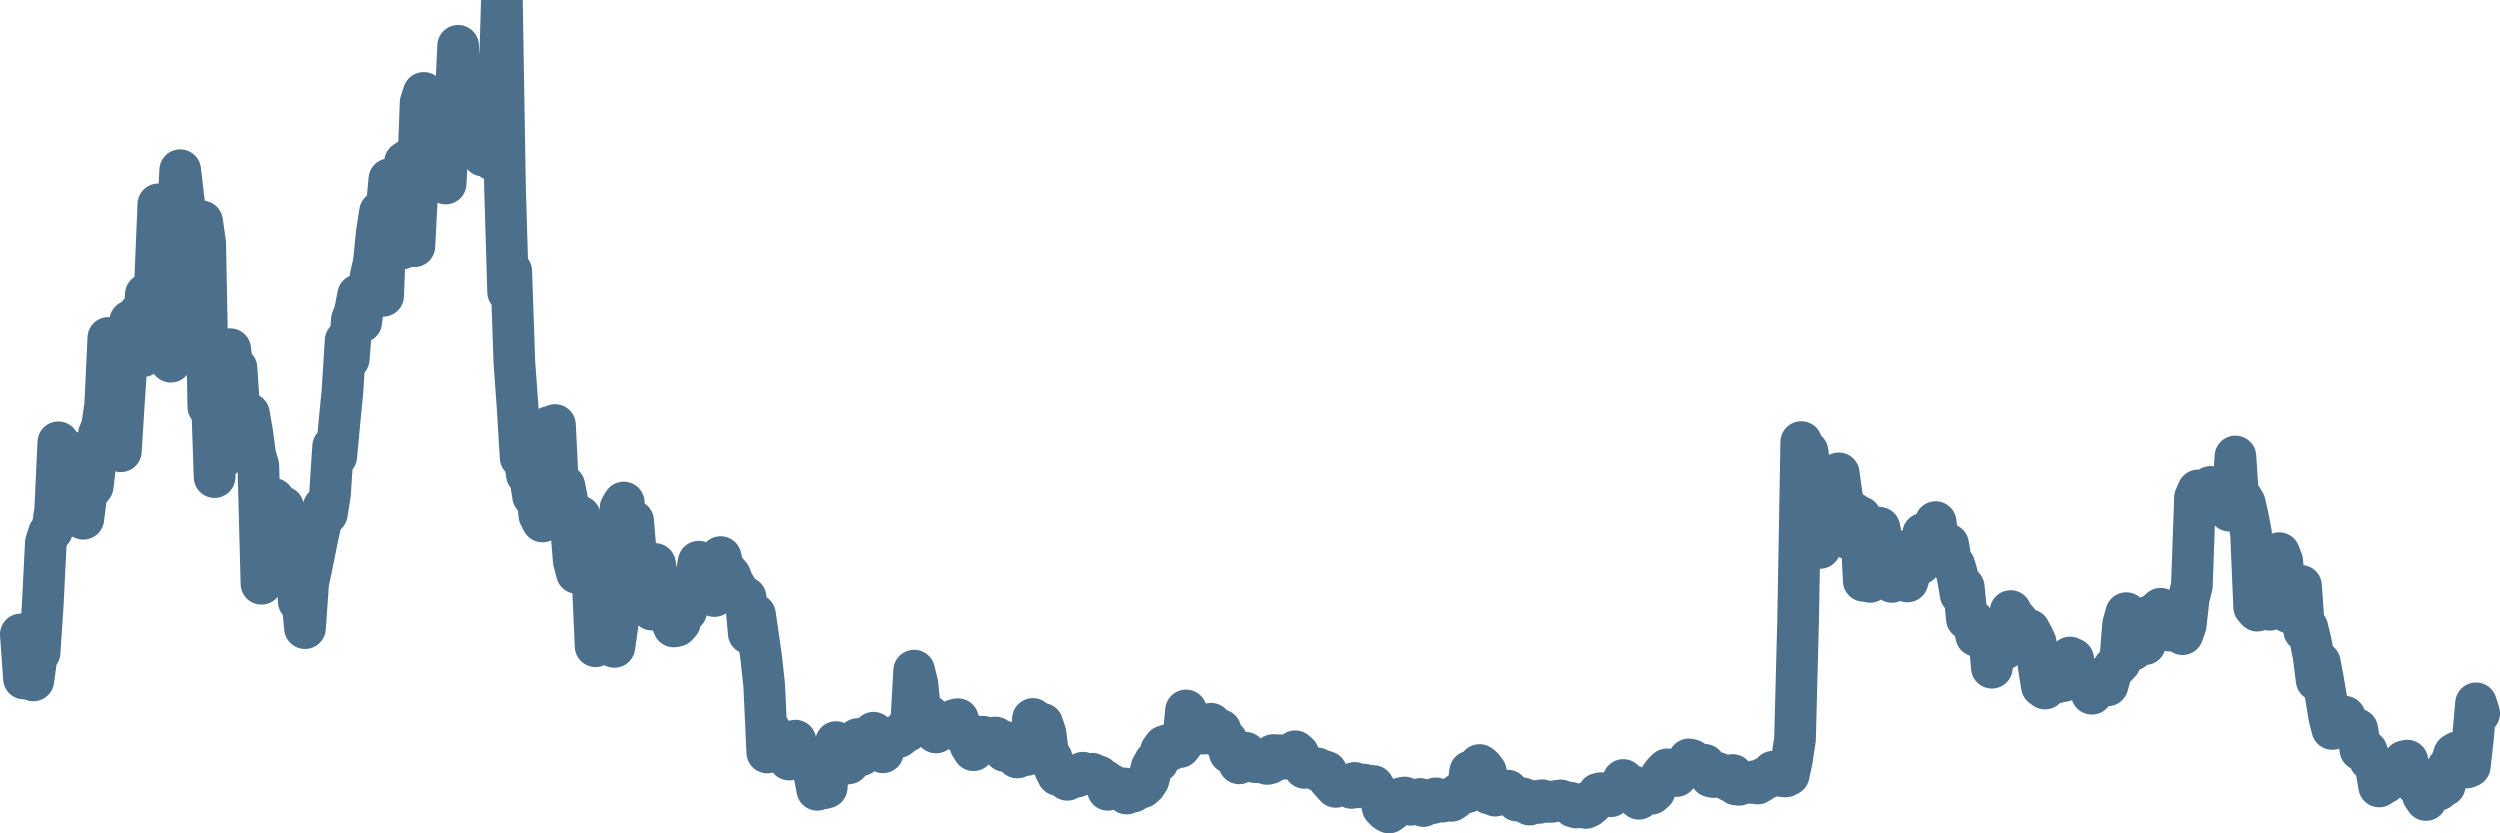 <svg width="120px" height="40px" viewBox="0 0 120 40" xmlns="http://www.w3.org/2000/svg"><path stroke="#4C6F8C" stroke-width="2" fill="none" stroke-linecap="round" stroke-linejoin="round" d="M1.00,30.45 L1.15,32.57 L1.30,31.95 L1.45,31.90 L1.60,32.66 L1.75,31.56 L1.90,31.32 L2.05,29.06 L2.20,26.05 L2.35,25.58 L2.50,25.46 L2.65,24.46 L2.80,21.23 L2.95,22.75 L3.10,22.52 L3.25,21.63 L3.40,21.82 L3.55,22.90 L3.70,24.55 L3.85,24.84 L4.00,24.90 L4.15,23.71 L4.30,23.53 L4.45,23.34 L4.60,22.07 L4.75,20.83 L4.90,20.46 L5.05,19.44 L5.20,16.22 L5.35,17.06 L5.50,16.90 L5.65,19.28 L5.80,21.66 L5.95,19.27 L6.10,17.04 L6.25,15.41 L6.40,15.51 L6.55,16.48 L6.70,15.02 L6.85,17.10 L7.00,14.13 L7.15,15.27 L7.30,14.57 L7.45,13.43 L7.60,9.81 L7.75,14.76 L7.90,14.98 L8.05,17.17 L8.20,17.36 L8.35,11.59 L8.50,11.31 L8.65,8.17 L8.80,9.47 L8.95,10.50 L9.10,10.68 L9.25,11.14 L9.40,12.08 L9.55,11.50 L9.70,10.63 L9.85,11.67 L10.00,19.53 L10.15,18.50 L10.30,22.90 L10.45,18.91 L10.60,18.51 L10.75,21.91 L10.90,19.57 L11.05,16.76 L11.20,18.03 L11.35,17.66 L11.50,19.89 L11.65,20.47 L11.80,21.59 L11.95,19.86 L12.10,20.72 L12.25,21.83 L12.40,22.35 L12.55,28.02 L12.70,24.16 L12.84,25.83 L12.99,24.70 L13.14,23.95 L13.29,24.76 L13.44,24.33 L13.59,24.34 L13.74,25.87 L13.89,25.86 L14.04,26.37 L14.19,26.61 L14.34,28.87 L14.49,28.59 L14.64,30.15 L14.79,28.00 L14.94,27.28 L15.09,26.54 L15.24,25.79 L15.39,25.13 L15.54,24.33 L15.69,24.66 L15.84,23.71 L15.99,21.43 L16.14,21.91 L16.29,20.30 L16.44,18.75 L16.59,16.35 L16.74,17.23 L16.89,15.35 L17.04,14.95 L17.19,14.16 L17.34,15.45 L17.49,14.16 L17.64,14.40 L17.79,13.26 L17.94,12.61 L18.09,11.14 L18.24,10.17 L18.39,14.20 L18.54,10.22 L18.69,8.60 L18.84,10.13 L18.99,9.63 L19.14,8.52 L19.29,11.93 L19.44,7.78 L19.59,7.68 L19.74,9.73 L19.89,11.82 L20.04,8.91 L20.19,4.92 L20.34,4.46 L20.49,6.46 L20.64,5.90 L20.79,8.53 L20.94,8.23 L21.09,7.48 L21.24,7.93 L21.39,8.81 L21.54,5.98 L21.69,4.89 L21.84,5.53 L21.99,2.20 L22.14,5.34 L22.29,6.26 L22.44,6.04 L22.59,7.01 L22.74,5.76 L22.89,4.54 L23.04,6.35 L23.19,7.47 L23.34,4.42 L23.49,5.39 L23.64,7.67 L23.79,4.01 L23.94,5.15 L24.09,0 L24.24,9.00 L24.39,14.02 L24.54,13.02 L24.69,17.39 L24.84,19.48 L24.99,21.96 L25.14,21.85 L25.29,22.78 L25.44,22.89 L25.59,23.82 L25.74,23.29 L25.89,24.74 L26.04,25.03 L26.19,23.84 L26.34,20.50 L26.49,21.07 L26.64,20.40 L26.79,23.49 L26.94,23.64 L27.09,23.32 L27.24,24.08 L27.39,25.06 L27.54,26.93 L27.69,27.50 L27.84,24.79 L27.99,25.21 L28.14,25.40 L28.29,26.67 L28.44,27.66 L28.59,31.02 L28.74,30.70 L28.89,30.64 L29.04,30.45 L29.19,30.53 L29.34,30.29 L29.49,31.05 L29.64,30.01 L29.79,24.37 L29.94,24.12 L30.09,26.42 L30.24,25.60 L30.39,25.00 L30.54,26.79 L30.69,27.04 L30.84,28.97 L30.99,28.58 L31.14,28.50 L31.29,29.26 L31.44,27.07 L31.59,28.14 L31.74,28.22 L31.89,29.24 L32.04,28.88 L32.19,29.71 L32.34,30.07 L32.49,30.04 L32.64,29.87 L32.79,28.65 L32.94,29.33 L33.09,28.40 L33.24,28.58 L33.39,27.76 L33.54,26.96 L33.69,27.68 L33.84,27.65 L33.99,27.21 L34.14,28.28 L34.29,28.61 L34.44,28.25 L34.59,26.74 L34.74,27.37 L34.89,27.45 L35.04,27.62 L35.19,27.99 L35.34,28.23 L35.49,28.47 L35.64,28.84 L35.79,28.68 L35.94,30.40 L36.09,30.10 L36.24,29.50 L36.39,30.55 L36.53,31.51 L36.68,32.87 L36.83,36.12 L36.98,35.07 L37.13,35.43 L37.28,35.73 L37.43,35.76 L37.58,35.59 L37.73,35.78 L37.88,36.46 L38.03,36.38 L38.18,35.55 L38.33,36.27 L38.48,36.35 L38.63,36.36 L38.78,36.38 L38.93,36.44 L39.08,37.13 L39.23,37.91 L39.38,37.40 L39.53,37.84 L39.68,37.80 L39.83,36.34 L39.98,36.53 L40.13,35.62 L40.28,36.09 L40.43,36.56 L40.58,36.66 L40.73,36.64 L40.88,36.34 L41.03,35.69 L41.18,35.47 L41.33,36.25 L41.48,36.05 L41.63,35.91 L41.78,35.99 L41.93,35.17 L42.08,35.27 L42.23,35.47 L42.38,36.11 L42.53,35.57 L42.68,35.41 L42.83,35.45 L42.98,35.37 L43.13,35.38 L43.28,35.26 L43.43,35.04 L43.58,35.08 L43.73,34.86 L43.88,32.19 L44.03,32.80 L44.18,34.21 L44.33,34.53 L44.48,34.28 L44.63,34.39 L44.78,34.79 L44.93,35.16 L45.08,34.98 L45.23,34.88 L45.38,34.86 L45.53,34.66 L45.68,34.92 L45.83,34.55 L45.98,34.52 L46.13,35.04 L46.28,35.28 L46.43,35.17 L46.58,35.77 L46.73,36.01 L46.88,35.48 L47.03,35.52 L47.18,35.36 L47.33,35.54 L47.48,35.50 L47.63,35.52 L47.78,35.40 L47.93,35.51 L48.08,35.55 L48.23,36.05 L48.38,35.98 L48.53,36.07 L48.68,36.04 L48.83,36.36 L48.98,36.30 L49.13,36.22 L49.28,36.24 L49.43,35.97 L49.58,34.51 L49.73,34.75 L49.88,35.13 L50.03,34.74 L50.18,35.18 L50.33,36.36 L50.48,36.40 L50.63,36.91 L50.78,37.20 L50.93,37.19 L51.08,37.19 L51.23,37.43 L51.38,37.36 L51.53,37.29 L51.68,37.28 L51.83,37.22 L51.98,37.09 L52.13,37.16 L52.28,37.16 L52.43,37.14 L52.58,37.22 L52.73,37.26 L52.88,37.39 L53.03,37.47 L53.18,37.91 L53.33,37.66 L53.48,37.75 L53.63,37.80 L53.78,37.84 L53.93,37.84 L54.08,38.09 L54.23,38.03 L54.38,38.00 L54.53,37.91 L54.68,37.75 L54.83,37.79 L54.98,37.66 L55.13,37.43 L55.28,36.83 L55.43,36.56 L55.58,36.56 L55.73,36.03 L55.88,35.82 L56.03,35.77 L56.18,36.00 L56.33,35.91 L56.48,35.72 L56.63,35.86 L56.78,35.67 L56.93,34.10 L57.08,34.41 L57.23,34.58 L57.38,35.10 L57.53,35.11 L57.68,35.21 L57.83,35.21 L57.98,34.95 L58.13,34.74 L58.28,34.90 L58.43,35.21 L58.58,35.04 L58.73,35.55 L58.88,35.54 L59.03,36.13 L59.18,36.15 L59.33,36.20 L59.48,36.64 L59.63,36.39 L59.78,36.13 L59.93,36.50 L60.07,36.39 L60.22,36.58 L60.37,36.59 L60.52,36.51 L60.67,36.53 L60.82,36.67 L60.97,36.63 L61.12,36.24 L61.27,36.27 L61.42,36.25 L61.57,36.42 L61.72,36.42 L61.87,36.36 L62.02,36.41 L62.17,36.06 L62.32,36.19 L62.47,36.52 L62.62,36.86 L62.77,36.84 L62.92,36.81 L63.07,36.89 L63.22,36.88 L63.37,37.04 L63.52,37.00 L63.67,37.05 L63.82,37.44 L63.97,37.60 L64.12,37.77 L64.27,37.71 L64.42,37.68 L64.57,37.69 L64.72,37.72 L64.87,37.82 L65.02,37.58 L65.17,37.79 L65.32,37.72 L65.47,37.66 L65.62,37.75 L65.77,37.72 L65.92,37.73 L66.07,37.99 L66.22,38.15 L66.37,38.76 L66.52,38.91 L66.67,39.00 L66.82,38.89 L66.97,38.66 L67.12,38.62 L67.27,38.31 L67.42,38.28 L67.57,38.44 L67.72,38.63 L67.87,38.44 L68.02,38.39 L68.17,38.35 L68.32,38.69 L68.47,38.41 L68.62,38.49 L68.77,38.55 L68.92,38.32 L69.07,38.40 L69.22,38.48 L69.37,38.45 L69.52,38.40 L69.67,38.44 L69.82,38.34 L69.97,38.13 L70.12,38.07 L70.27,37.98 L70.42,38.03 L70.57,37.03 L70.72,37.65 L70.87,37.24 L71.02,36.72 L71.17,36.84 L71.32,37.04 L71.47,38.09 L71.62,37.87 L71.77,38.19 L71.92,37.98 L72.07,38.05 L72.22,38.11 L72.37,37.95 L72.52,38.16 L72.67,38.23 L72.82,38.43 L72.97,38.30 L73.12,38.33 L73.27,38.48 L73.42,38.62 L73.57,38.45 L73.72,38.45 L73.87,38.54 L74.02,38.41 L74.17,38.49 L74.32,38.49 L74.47,38.49 L74.62,38.46 L74.77,38.44 L74.92,38.42 L75.07,38.48 L75.22,38.51 L75.37,38.53 L75.52,38.72 L75.67,38.76 L75.82,38.61 L75.97,38.58 L76.12,38.78 L76.27,38.71 L76.42,38.58 L76.57,38.43 L76.72,38.10 L76.87,38.07 L77.02,38.08 L77.17,38.07 L77.32,38.22 L77.47,38.04 L77.62,37.99 L77.77,37.95 L77.92,37.44 L78.07,37.78 L78.22,37.71 L78.37,37.73 L78.52,37.80 L78.67,38.34 L78.82,38.13 L78.97,37.94 L79.12,38.11 L79.27,38.10 L79.42,37.97 L79.57,37.60 L79.72,37.27 L79.87,37.07 L80.02,36.93 L80.17,37.24 L80.32,37.12 L80.47,37.25 L80.62,36.84 L80.77,36.99 L80.92,36.82 L81.07,36.45 L81.22,36.49 L81.37,36.61 L81.52,36.85 L81.67,36.87 L81.82,36.71 L81.97,37.04 L82.12,37.27 L82.27,37.30 L82.42,37.09 L82.57,37.25 L82.72,37.30 L82.87,37.21 L83.02,37.48 L83.17,37.20 L83.32,37.65 L83.47,37.67 L83.61,37.57 L83.76,37.59 L83.91,37.55 L84.06,37.58 L84.21,37.50 L84.36,37.61 L84.51,37.52 L84.66,37.35 L84.81,37.35 L84.96,37.25 L85.11,37.04 L85.26,37.19 L85.41,37.02 L85.56,37.26 L85.71,37.27 L85.86,37.19 L86.01,36.48 L86.16,35.49 L86.31,29.76 L86.46,21.22 L86.61,22.37 L86.76,21.67 L86.91,22.79 L87.06,22.79 L87.21,22.62 L87.36,26.30 L87.51,25.53 L87.66,25.27 L87.81,25.86 L87.96,24.91 L88.11,23.50 L88.26,22.72 L88.41,23.83 L88.56,24.35 L88.71,25.84 L88.86,25.49 L89.01,24.65 L89.16,25.15 L89.31,24.82 L89.46,27.88 L89.61,27.84 L89.76,27.93 L89.91,27.38 L90.06,25.64 L90.21,25.33 L90.36,26.04 L90.51,26.54 L90.66,26.90 L90.81,27.93 L90.96,26.78 L91.11,26.61 L91.26,27.53 L91.41,27.35 L91.56,27.91 L91.71,27.44 L91.86,26.29 L92.01,26.48 L92.16,27.06 L92.31,25.62 L92.46,26.53 L92.61,26.22 L92.76,26.06 L92.91,25.06 L93.06,26.19 L93.21,26.59 L93.36,26.40 L93.51,26.13 L93.66,27.04 L93.81,27.13 L93.96,27.64 L94.11,28.53 L94.26,28.18 L94.41,29.71 L94.56,29.70 L94.71,29.78 L94.86,30.52 L95.01,30.40 L95.16,30.53 L95.31,30.28 L95.46,30.32 L95.61,32.05 L95.76,30.66 L95.91,31.34 L96.06,31.13 L96.21,31.15 L96.36,30.37 L96.51,29.33 L96.66,30.31 L96.81,29.76 L96.96,29.96 L97.11,30.42 L97.26,30.19 L97.41,30.24 L97.56,30.52 L97.71,30.83 L97.86,32.01 L98.01,32.94 L98.16,33.05 L98.31,32.12 L98.46,32.55 L98.61,32.29 L98.76,32.75 L98.91,32.61 L99.06,32.69 L99.21,32.29 L99.36,31.56 L99.51,31.63 L99.66,32.61 L99.81,32.38 L99.96,32.47 L100.11,32.56 L100.26,32.67 L100.41,33.30 L100.56,33.12 L100.71,32.67 L100.86,32.69 L101.01,32.48 L101.16,32.90 L101.31,32.37 L101.46,32.04 L101.61,31.95 L101.76,31.79 L101.91,29.96 L102.06,29.43 L102.21,30.50 L102.36,31.20 L102.51,30.48 L102.66,30.13 L102.81,30.60 L102.96,30.92 L103.11,30.17 L103.26,29.54 L103.41,29.48 L103.56,29.36 L103.71,29.22 L103.86,29.72 L104.01,29.68 L104.16,30.27 L104.31,29.56 L104.46,29.30 L104.61,29.97 L104.76,30.44 L104.91,30.02 L105.06,28.72 L105.21,28.11 L105.36,23.88 L105.51,23.54 L105.66,23.74 L105.81,23.75 L105.96,23.63 L106.11,23.37 L106.26,23.46 L106.41,24.09 L106.56,24.22 L106.71,24.28 L106.86,23.22 L107.01,24.51 L107.16,24.07 L107.30,21.91 L107.45,24.21 L107.60,23.90 L107.75,24.15 L107.90,24.82 L108.05,25.61 L108.20,29.14 L108.35,29.31 L108.50,28.50 L108.65,28.34 L108.80,29.03 L108.95,29.27 L109.10,28.71 L109.25,27.83 L109.40,26.55 L109.55,26.94 L109.70,29.20 L109.85,29.39 L110.00,29.45 L110.15,29.43 L110.30,28.72 L110.45,28.12 L110.60,30.27 L110.75,30.12 L110.90,30.74 L111.05,31.47 L111.20,32.65 L111.35,31.80 L111.50,32.59 L111.65,33.47 L111.80,34.40 L111.95,34.99 L112.10,34.65 L112.25,34.70 L112.40,34.62 L112.55,34.40 L112.70,34.69 L112.85,34.94 L113.00,35.17 L113.15,35.01 L113.30,35.99 L113.45,35.92 L113.60,36.05 L113.75,36.47 L113.90,36.61 L114.05,36.86 L114.20,37.75 L114.35,37.65 L114.50,37.57 L114.65,37.24 L114.80,37.25 L114.95,37.05 L115.10,37.27 L115.25,37.01 L115.40,36.54 L115.55,36.51 L115.70,37.38 L115.85,37.43 L116.00,37.67 L116.15,37.52 L116.30,38.18 L116.45,38.40 L116.60,38.06 L116.75,37.41 L116.90,37.68 L117.05,37.91 L117.20,37.76 L117.35,37.70 L117.50,36.83 L117.65,36.66 L117.80,36.20 L117.95,36.11 L118.10,36.22 L118.25,36.21 L118.40,36.84 L118.55,36.78 L118.70,35.45 L118.85,33.76 L119.00,34.24"></path></svg>